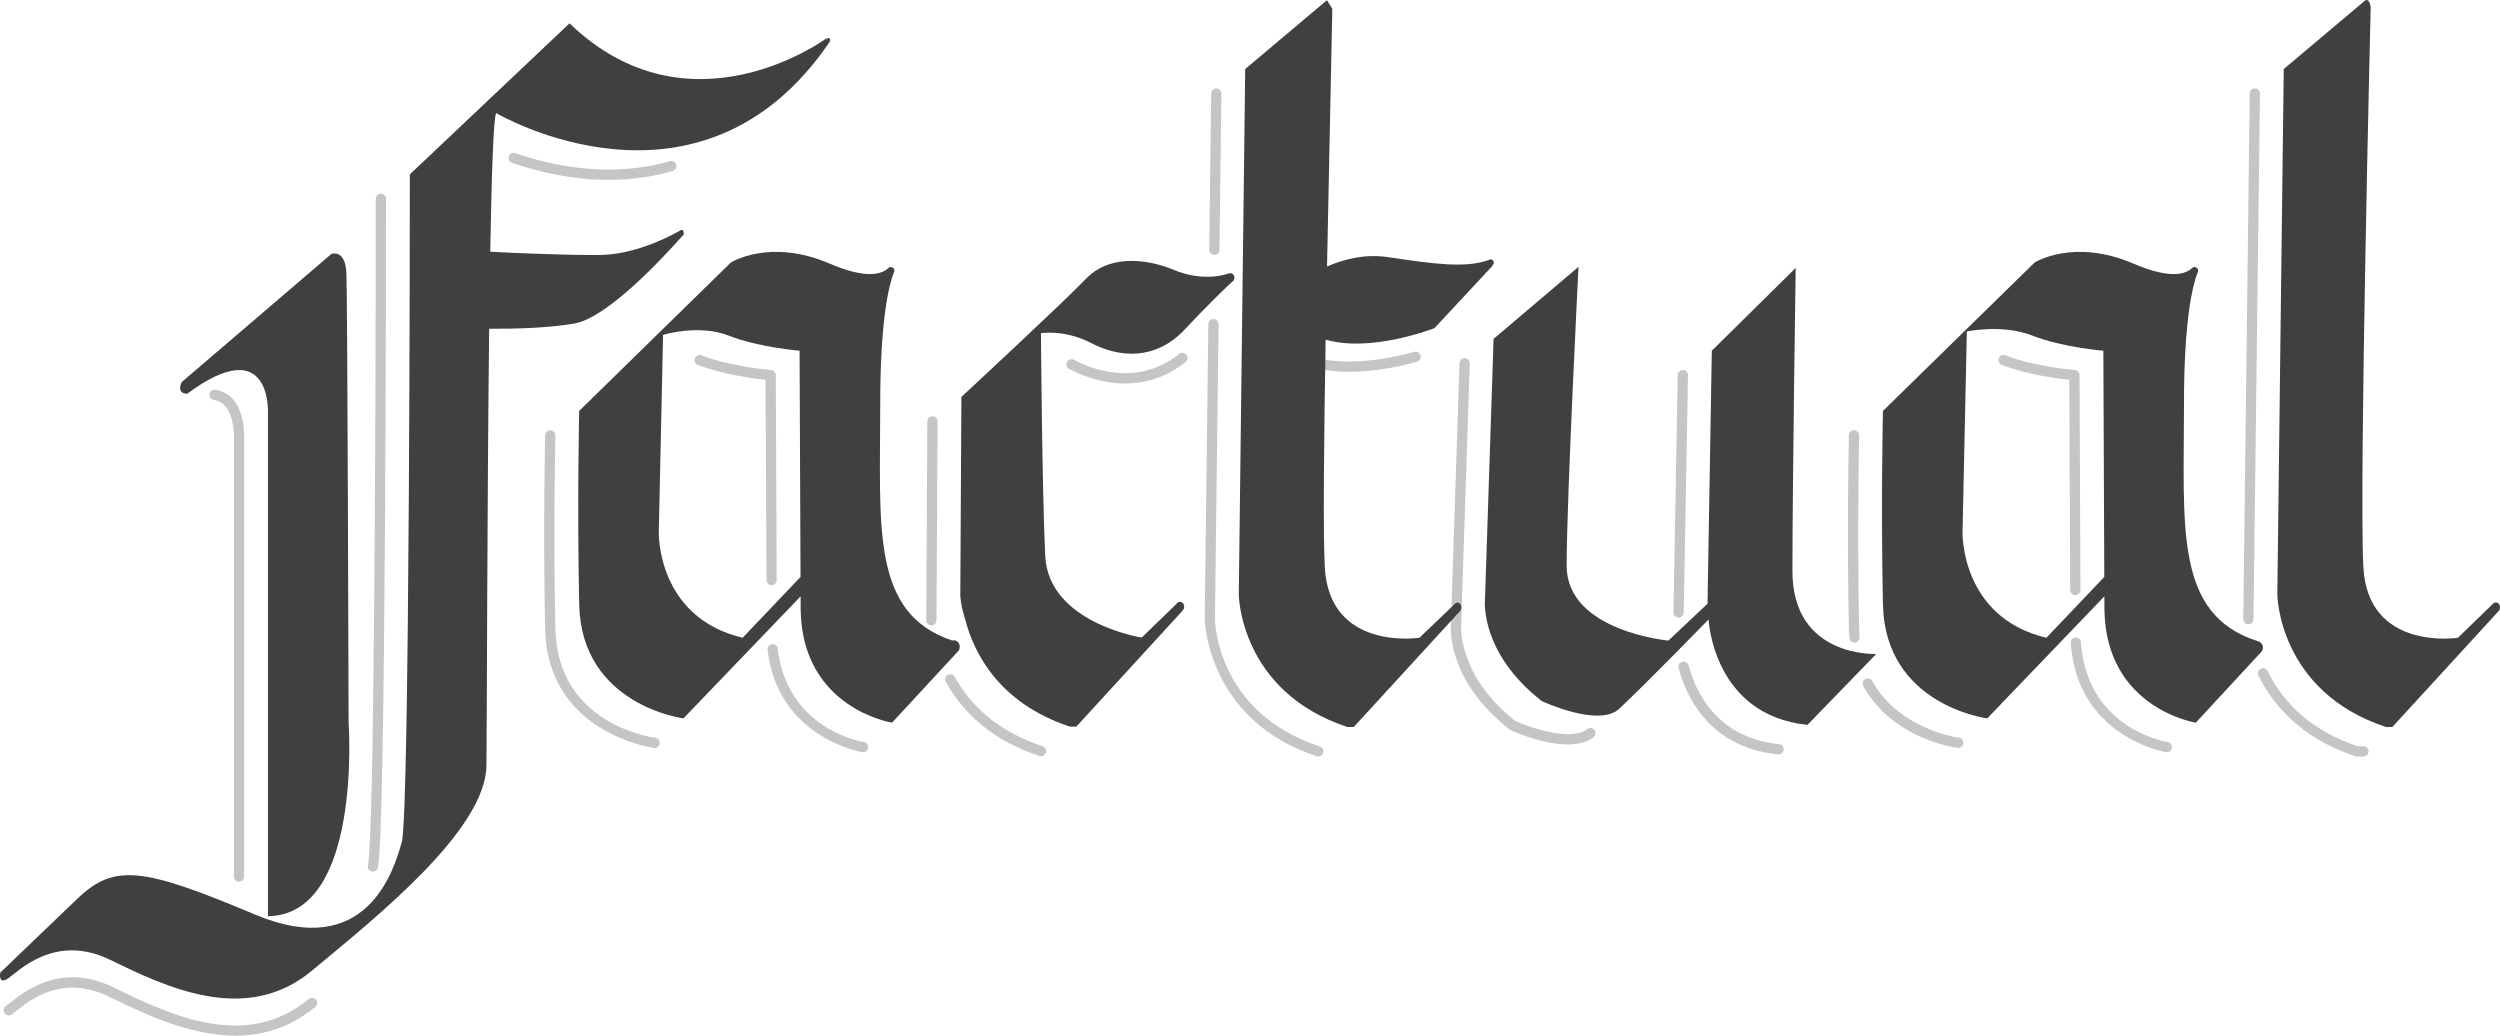 <?xml version="1.0" encoding="UTF-8"?>
<!-- Generator: Adobe Illustrator 16.0.0, SVG Export Plug-In . SVG Version: 6.00 Build 0)  -->
<!DOCTYPE svg PUBLIC "-//W3C//DTD SVG 1.1//EN" "http://www.w3.org/Graphics/SVG/1.1/DTD/svg11.dtd">
<svg version="1.1" id="Layer_1" xmlns="http://www.w3.org/2000/svg" xmlns:xlink="http://www.w3.org/1999/xlink" x="0px" y="0px" width="405.846px" height="168.123px" viewBox="0 0 405.846 168.123" enable-background="new 0 0 405.846 168.123" xml:space="preserve">
<g>
	<defs>
		<rect id="SVGID_1_" width="405.846" height="168.123"/>
	</defs>
	<clipPath id="SVGID_2_">
		<use xlink:href="#SVGID_1_" overflow="visible"/>
	</clipPath>
	<path clip-path="url(#SVGID_2_)" fill="#C4C5C7" d="M60.53,141.493c-0.076,0-0.154-0.008-0.221-0.03   c-0.448-0.123-0.707-0.578-0.586-1.021c1.013-3.646,1.278-72.346,1.278-108.163c0-0.46,0.372-0.837,0.836-0.837   c0.459,0,0.831,0.377,0.831,0.837c0,4.236-0.016,103.84-1.34,108.606C61.228,141.252,60.89,141.493,60.53,141.493"/>
	<path clip-path="url(#SVGID_2_)" fill="#C4C5C7" d="M98.793,29.2c-6.064,0-11.558-1.35-15.676-2.769   c-0.431-0.15-0.663-0.626-0.519-1.056c0.154-0.435,0.629-0.667,1.061-0.515c6.162,2.125,15.508,4.081,25.076,1.304   c0.447-0.127,0.906,0.121,1.035,0.565c0.125,0.44-0.128,0.9-0.567,1.029C105.651,28.79,102.14,29.2,98.793,29.2"/>
	<path clip-path="url(#SVGID_2_)" fill="#C4C5C7" d="M38.209,168.123c-7.49,0-14.919-3.607-20.531-6.335   c-7.538-3.66-12.769,0.52-15,2.298c-0.31,0.25-0.57,0.455-0.771,0.597c-0.378,0.26-0.896,0.166-1.159-0.21   c-0.263-0.379-0.17-0.897,0.208-1.16c0.179-0.123,0.412-0.31,0.687-0.527c2.259-1.807,8.269-6.611,16.649-2.549   c9.162,4.447,21.551,10.465,31.826,1.939c0.355-0.291,0.878-0.242,1.175,0.109c0.292,0.354,0.243,0.88-0.111,1.175   C47.066,166.87,42.629,168.123,38.209,168.123"/>
	<path clip-path="url(#SVGID_2_)" fill="#C4C5C7" d="M38.798,143.124c-0.458,0-0.828-0.377-0.828-0.835V70.848   c0-0.461,0.37-0.83,0.828-0.83c0.461,0,0.83,0.369,0.83,0.83v71.441C39.628,142.747,39.259,143.124,38.798,143.124"/>
	<path clip-path="url(#SVGID_2_)" fill="#C4C5C7" d="M38.798,71.679h-0.034c-0.457-0.017-0.812-0.402-0.794-0.861   c0-0.056,0.159-5.396-3.26-5.903c-0.455-0.068-0.768-0.49-0.702-0.943c0.063-0.453,0.487-0.767,0.944-0.701   c4.895,0.72,4.691,7.331,4.676,7.614C39.615,71.328,39.241,71.679,38.798,71.679"/>
	<path clip-path="url(#SVGID_2_)" fill="#C4C5C7" d="M272.498,100.26h-0.024c-0.45-0.01-0.821-0.388-0.806-0.849l0.69-38.524   c0.015-0.458,0.42-0.806,0.852-0.816c0.457,0.006,0.819,0.387,0.815,0.845l-0.692,38.524   C273.322,99.895,272.948,100.26,272.498,100.26"/>
	<path clip-path="url(#SVGID_2_)" fill="#C4C5C7" d="M288.732,122.471c-0.03,0-0.056-0.003-0.089-0.003   c-11.097-1.136-14.875-9.277-16.138-14.033c-0.117-0.441,0.148-0.897,0.595-1.014c0.442-0.116,0.895,0.146,1.018,0.589   c1.149,4.336,4.596,11.768,14.693,12.797c0.457,0.052,0.792,0.46,0.745,0.915C289.513,122.152,289.151,122.471,288.732,122.471"/>
	<path clip-path="url(#SVGID_2_)" fill="#C4C5C7" d="M254.529,120.854c-3.97,0-8.563-1.983-9.247-2.295   c-0.063-0.029-0.123-0.061-0.171-0.102c-10.362-8.059-9.605-16.783-9.57-17.15l1.391-42.357c0.016-0.447,0.387-0.802,0.835-0.802   h0.03c0.455,0.017,0.82,0.398,0.803,0.86l-1.399,42.415c-0.014,0.131-0.654,8.216,8.851,15.658c2.457,1.078,9.052,3.3,11.624,1.283   c0.355-0.283,0.877-0.226,1.168,0.137c0.282,0.364,0.216,0.889-0.143,1.17C257.599,120.536,256.114,120.854,254.529,120.854"/>
	<path clip-path="url(#SVGID_2_)" fill="#C4C5C7" d="M365,101.349h-0.011c-0.461-0.004-0.828-0.379-0.819-0.843l1.046-85.344   c0.002-0.453,0.375-0.82,0.833-0.82h0.008c0.462,0.006,0.826,0.383,0.822,0.842l-1.053,85.345   C365.824,100.981,365.453,101.349,365,101.349"/>
	<path clip-path="url(#SVGID_2_)" fill="#C4C5C7" d="M383.671,122.816h-1.044c-0.095,0-0.175-0.01-0.257-0.041   c-9.179-3.03-13.626-8.796-15.743-13.101c-0.197-0.412-0.028-0.91,0.384-1.113c0.412-0.201,0.908-0.033,1.108,0.384   c2.859,5.805,7.781,9.913,14.642,12.206h0.91c0.462,0,0.833,0.373,0.833,0.835C384.504,122.443,384.133,122.816,383.671,122.816"/>
	<path clip-path="url(#SVGID_2_)" fill="#C4C5C7" d="M351.768,122.117c-0.046,0-0.088-0.002-0.129-0.008   c-0.15-0.022-14.427-2.437-15.477-17.729c-0.035-0.457,0.311-0.854,0.768-0.884c0.464-0.021,0.858,0.313,0.887,0.773   c0.959,13.945,13.545,16.106,14.078,16.193c0.453,0.073,0.767,0.498,0.692,0.955C352.524,121.826,352.171,122.117,351.768,122.117    M317.908,121.422c-0.037,0-0.072,0-0.105-0.004c-0.427-0.055-10.568-1.434-15.322-10.059c-0.221-0.402-0.076-0.905,0.326-1.131   c0.4-0.217,0.911-0.075,1.136,0.326c4.336,7.874,13.972,9.198,14.071,9.208c0.454,0.064,0.775,0.475,0.715,0.932   C318.675,121.117,318.316,121.422,317.908,121.422 M301.048,104.316c-0.425,0-0.792-0.328-0.823-0.765   c-0.043-0.468-0.067-0.95-0.078-1.444c-0.348-16.236-0.004-31.298,0-31.45c0.011-0.463,0.377-0.816,0.854-0.814   c0.459,0.01,0.819,0.392,0.809,0.853c0,0.148-0.342,15.179,0,31.372c0.011,0.464,0.032,0.909,0.071,1.348   c0.036,0.457-0.304,0.861-0.761,0.896C301.101,104.316,301.069,104.316,301.048,104.316 M336.91,96.617   c-0.459,0-0.83-0.371-0.84-0.828l-0.145-34.127c-1.908-0.203-6.975-0.854-10.987-2.431c-0.432-0.168-0.637-0.65-0.471-1.078   c0.166-0.427,0.649-0.638,1.081-0.472c4.718,1.856,11.21,2.385,11.274,2.389c0.43,0.035,0.766,0.394,0.766,0.829l0.151,34.886   C337.74,96.242,337.374,96.617,336.91,96.617"/>
	<path clip-path="url(#SVGID_2_)" fill="#C4C5C7" d="M140.117,122.117c-0.045,0-0.088-0.002-0.127-0.008   c-0.143-0.022-13.736-2.315-15.383-16.616c-0.054-0.455,0.278-0.867,0.733-0.921c0.432-0.061,0.865,0.272,0.918,0.729   c1.503,13.026,13.477,15.082,13.986,15.162c0.453,0.073,0.761,0.498,0.69,0.955C140.873,121.826,140.516,122.117,140.117,122.117    M106.258,121.422c-0.036,0-0.073,0-0.101-0.004c-0.179-0.024-17.302-2.387-17.662-19.311c-0.345-16.236,0-31.298,0-31.45   c0.01-0.463,0.448-0.816,0.852-0.814c0.462,0.01,0.824,0.392,0.81,0.853c0,0.148-0.348,15.179,0,31.372   c0.335,15.479,15.553,17.612,16.2,17.694c0.457,0.064,0.786,0.475,0.727,0.932C107.028,121.117,106.672,121.422,106.258,121.422    M125.255,94.995c-0.455,0-0.825-0.369-0.825-0.828l-0.154-32.505c-1.907-0.203-6.971-0.854-10.99-2.431   c-0.428-0.168-0.638-0.65-0.47-1.078c0.166-0.427,0.652-0.638,1.08-0.472c4.714,1.856,11.21,2.385,11.275,2.389   c0.429,0.035,0.767,0.394,0.77,0.827l0.149,33.259c0.002,0.46-0.369,0.833-0.829,0.839H125.255z"/>
	<path clip-path="url(#SVGID_2_)" fill="#C4C5C7" d="M182.652,62.257c-3.952,0-7.319-1.428-9.096-2.367   c-0.408-0.218-0.566-0.716-0.344-1.124c0.209-0.41,0.715-0.562,1.12-0.351c2.869,1.516,10.285,4.445,17.097-0.948   c0.357-0.28,0.88-0.223,1.169,0.138c0.286,0.361,0.222,0.886-0.141,1.171C189.144,61.396,185.721,62.257,182.652,62.257"/>
	<path clip-path="url(#SVGID_2_)" fill="#C4C5C7" d="M168.983,122.758c-0.09,0-0.175-0.011-0.261-0.041   c-6.919-2.285-12.03-6.338-15.181-12.026c-0.22-0.406-0.077-0.911,0.326-1.132c0.405-0.226,0.91-0.076,1.128,0.324   c2.946,5.315,7.737,9.109,14.244,11.252c0.439,0.146,0.68,0.62,0.531,1.055C169.658,122.536,169.334,122.758,168.983,122.758"/>
	<path clip-path="url(#SVGID_2_)" fill="#C4C5C7" d="M151.2,101.523h-0.006c-0.461,0-0.834-0.376-0.83-0.833l0.176-32.293   c0.007-0.453,0.373-0.823,0.831-0.823h0.01c0.458,0.003,0.829,0.376,0.825,0.833l-0.177,32.296   C152.029,101.158,151.656,101.523,151.2,101.523"/>
	<path clip-path="url(#SVGID_2_)" fill="#C4C5C7" d="M214.031,122.816c-0.091,0-0.175-0.01-0.27-0.041   c-17.804-5.879-18.192-22.085-18.192-22.253l0.589-47.909c0.004-0.459,0.375-0.824,0.834-0.824h0.009   c0.455,0.006,0.828,0.383,0.82,0.843l-0.589,47.896c0.013,0.596,0.4,15.168,17.055,20.666c0.436,0.144,0.673,0.615,0.528,1.048   C214.702,122.596,214.38,122.816,214.031,122.816"/>
	<path clip-path="url(#SVGID_2_)" fill="#C4C5C7" d="M197.136,41.383h-0.01c-0.458,0-0.829-0.381-0.824-0.841l0.317-25.381   c0.002-0.459,0.429-0.826,0.837-0.82c0.461,0.006,0.825,0.383,0.821,0.843l-0.31,25.379   C197.963,41.02,197.594,41.383,197.136,41.383"/>
	<path clip-path="url(#SVGID_2_)" fill="#C4C5C7" d="M218.986,60.362c-2.457,0-4.998-0.302-7.243-1.161   c-0.428-0.168-0.637-0.65-0.475-1.077c0.161-0.428,0.643-0.643,1.073-0.479c6.795,2.612,17.105-0.489,17.212-0.523   c0.441-0.136,0.903,0.112,1.041,0.553c0.132,0.439-0.114,0.907-0.553,1.036C229.731,58.807,224.57,60.362,218.986,60.362"/>
	<path clip-path="url(#SVGID_2_)" fill="#404041" d="M290.982,92.711c0-14.14,0.528-49.219,0.528-49.219l-13.617,13.443   l-0.699,41.071l-6.348,5.984c0,0-16.519-1.501-16.519-12.153c0-10.645,1.925-48.52,1.925-48.52l-13.786,11.696l-1.401,42.411   c0,0-0.863,8.541,9.253,16.406c0,0,9.268,4.338,12.561,1.218c4.924-4.647,14.486-14.488,14.486-14.488s0.701,15.541,16.059,17.114   l11.169-11.52C304.593,106.154,290.982,106.843,290.982,92.711"/>
	<path clip-path="url(#SVGID_2_)" fill="#404041" d="M134.014,6.321c0,0,0.822-0.449,0.766,0.346"/>
	<path clip-path="url(#SVGID_2_)" fill="#404041" d="M367.365,105.129c0,0.602-0.531,1.091-1.181,1.091   c-0.645,0-1.171-0.489-1.171-1.091s0.526-1.09,1.171-1.09C366.834,104.039,367.365,104.527,367.365,105.129"/>
	<path clip-path="url(#SVGID_2_)" fill="#404041" d="M405.2,97.797c-0.151,0-0.423,0.149-0.423,0.149l-5.759,5.587   c0,0-14.661,2.266-15.357-11.52c-0.697-13.789,1.19-90.636,1.19-90.636C384.826,0.611,384.545,0,384.191,0   c-0.059,0-0.18,0.031-0.18,0.031l-13.271,11.175l-1.044,85.342c0,0,0.18,15.709,17.629,21.468h1.048L405.6,99.229   c0.148-0.15,0.247-0.371,0.247-0.624C405.847,98.158,405.555,97.797,405.2,97.797"/>
	<path clip-path="url(#SVGID_2_)" fill="#404041" d="M366.412,104.057c-13.439-4.367-11.868-18.327-11.868-38.399   c0-13.45,1.337-19.132,2.208-21.425c0.056-0.086,0.093-0.18,0.093-0.291c0-0.326-0.261-0.591-0.587-0.591   c-0.109,0-0.209,0.033-0.3,0.092c0-0.006-0.007-0.01-0.007-0.016c-1.015,1.062-3.507,1.987-9.604-0.63   c-9.779-4.19-16.06-0.174-16.06-0.174l-24.612,24.085c0,0-0.35,15.008,0,31.416c0.348,16.402,16.929,18.496,16.929,18.496   l19.017-19.811l0.012,2.36c0.352,15.879,14.833,18.149,14.833,18.149l10.649-11.52L366.412,104.057z M332.206,103.533   c-13.961-3.318-13.611-17.108-13.611-17.108l0.699-32.612c0,0,5.759-1.245,10.649,0.671c4.883,1.924,11.512,2.45,11.512,2.45   l0.153,36.726L332.206,103.533z"/>
	<path clip-path="url(#SVGID_2_)" fill="#404041" d="M242.495,42.651c0-0.31-0.236-0.554-0.525-0.554   c-0.077,0-0.131,0.052-0.202,0.086c-3.892,1.405-9.012,0.656-16.404-0.436c-3.729-0.554-7.146,0.293-9.935,1.515   c0.384-19.255,0.856-41.833,0.856-41.833l-0.871-1.398l-13.27,11.175l-1.042,85.342c0,0,0.17,15.709,17.622,21.468h1.049   l17.19-18.75c0.154-0.144,0.266-0.369,0.266-0.636c0-0.447-0.287-0.809-0.631-0.809c-0.152,0-0.275,0.07-0.381,0.175l-5.792,5.537   c0,0-14.667,2.266-15.363-11.52c-0.283-5.621-0.135-20.829,0.143-36.884c7.335,2.194,17.665-1.862,17.665-1.862l9.457-10.154   c-0.023-0.014-0.033-0.032-0.049-0.049C242.399,42.965,242.495,42.827,242.495,42.651"/>
	<path clip-path="url(#SVGID_2_)" fill="#404041" d="M134.78,6.667l-0.766-0.346c0,0-22.102,16.228-41.556-2.533l-25.926,24.52   c0,0,0,103.669-1.305,108.384c-1.309,4.711-5.759,19.372-23.82,11.778c-18.068-7.59-22.786-8.372-28.801-2.619   c-6.026,5.765-12.567,12.045-12.567,12.045s-0.391,2.092,1.312,0.914c1.696-1.177,7.588-7.33,16.491-3.009   c8.902,4.317,21.992,10.736,32.724,1.832c10.737-8.9,28.275-22.908,28.405-33.379c0.079-6.316,0.108-42.531,0.44-70.887   c3.407,0.027,9.283-0.059,13.828-0.845c5.256-0.908,14.053-10.274,17.78-14.489c-0.046-0.764-0.223-0.885-0.751-0.518   c-2.908,1.599-7.967,3.884-13.189,3.884c-8.025,0-17.278-0.529-17.278-0.529h-0.213c0.213-12.57,0.523-21.679,0.956-22.512   C80.544,18.359,113.655,37.903,134.78,6.667"/>
	<path clip-path="url(#SVGID_2_)" fill="#404041" d="M30.403,63.914c13.615-10.123,13.095,2.966,13.095,2.966v81.854   c15.353-0.171,13.093-31.415,13.093-31.415s-0.176-68.939-0.353-72.951c-0.17-4.015-2.441-3.143-2.441-3.143L29.536,61.995   c0,0-0.245,0.379-0.294,0.857C29.137,64.004,30.403,63.914,30.403,63.914"/>
	<path clip-path="url(#SVGID_2_)" fill="#404041" d="M155.806,105.016c0-0.595-0.435-1.076-0.97-1.076   c-0.086,0-0.156,0.03-0.236,0.051c-13.248-4.428-11.704-18.347-11.704-38.333c0-13.45,1.331-19.132,2.209-21.425   c0.048-0.086,0.091-0.18,0.091-0.291c0-0.326-0.263-0.591-0.591-0.591c-0.112,0-0.207,0.033-0.296,0.092   c-0.002-0.006-0.01-0.01-0.01-0.016c-1.011,1.062-3.505,1.987-9.604-0.63c-9.778-4.19-16.057-0.174-16.057-0.174L94.026,66.707   c0,0-0.348,15.008,0,31.416c0.351,16.402,16.929,18.496,16.929,18.496l19.015-19.811l0.01,2.36   c0.353,15.879,14.836,18.149,14.836,18.149l10.584-11.451C155.638,105.674,155.806,105.373,155.806,105.016 M120.557,103.533   c-13.961-3.318-13.611-17.108-13.611-17.108l0.696-32.056c0,0,5.758-1.801,10.651,0.115c4.88,1.924,11.509,2.45,11.509,2.45   l0.155,36.726L120.557,103.533z"/>
	<path clip-path="url(#SVGID_2_)" fill="#404041" d="M200.404,45.091c0-0.412-0.3-0.742-0.675-0.742   c-0.059,0-0.111,0.018-0.164,0.032l-0.037-0.014c0,0-3.839,1.569-8.896-0.527c-5.068-2.094-10.825-2.27-14.315,1.397   c-3.491,3.662-20.246,19.2-20.246,19.2l-0.176,32.287c0,0,0.051,1.561,0.821,3.923c1.312,5.068,5.231,13.435,16.967,17.313h1.044   l17.281-18.852L192,99.095c0.145-0.147,0.239-0.354,0.239-0.595c0-0.449-0.312-0.806-0.705-0.806c-0.238,0-0.443,0.146-0.567,0.356   l-5.596,5.425c0,0-0.053,0.006-0.154,0.017l0.012-0.011c0,0-15.019-2.396-15.547-13.218c-0.52-10.816-0.693-36.175-0.693-36.175   s3.837-0.65,8.201,1.624c4.355,2.266,10.3,2.965,15.183-2.274c3.56-3.809,6.341-6.479,7.608-7.666   C200.225,45.664,200.404,45.403,200.404,45.091"/>
</g>
</svg>